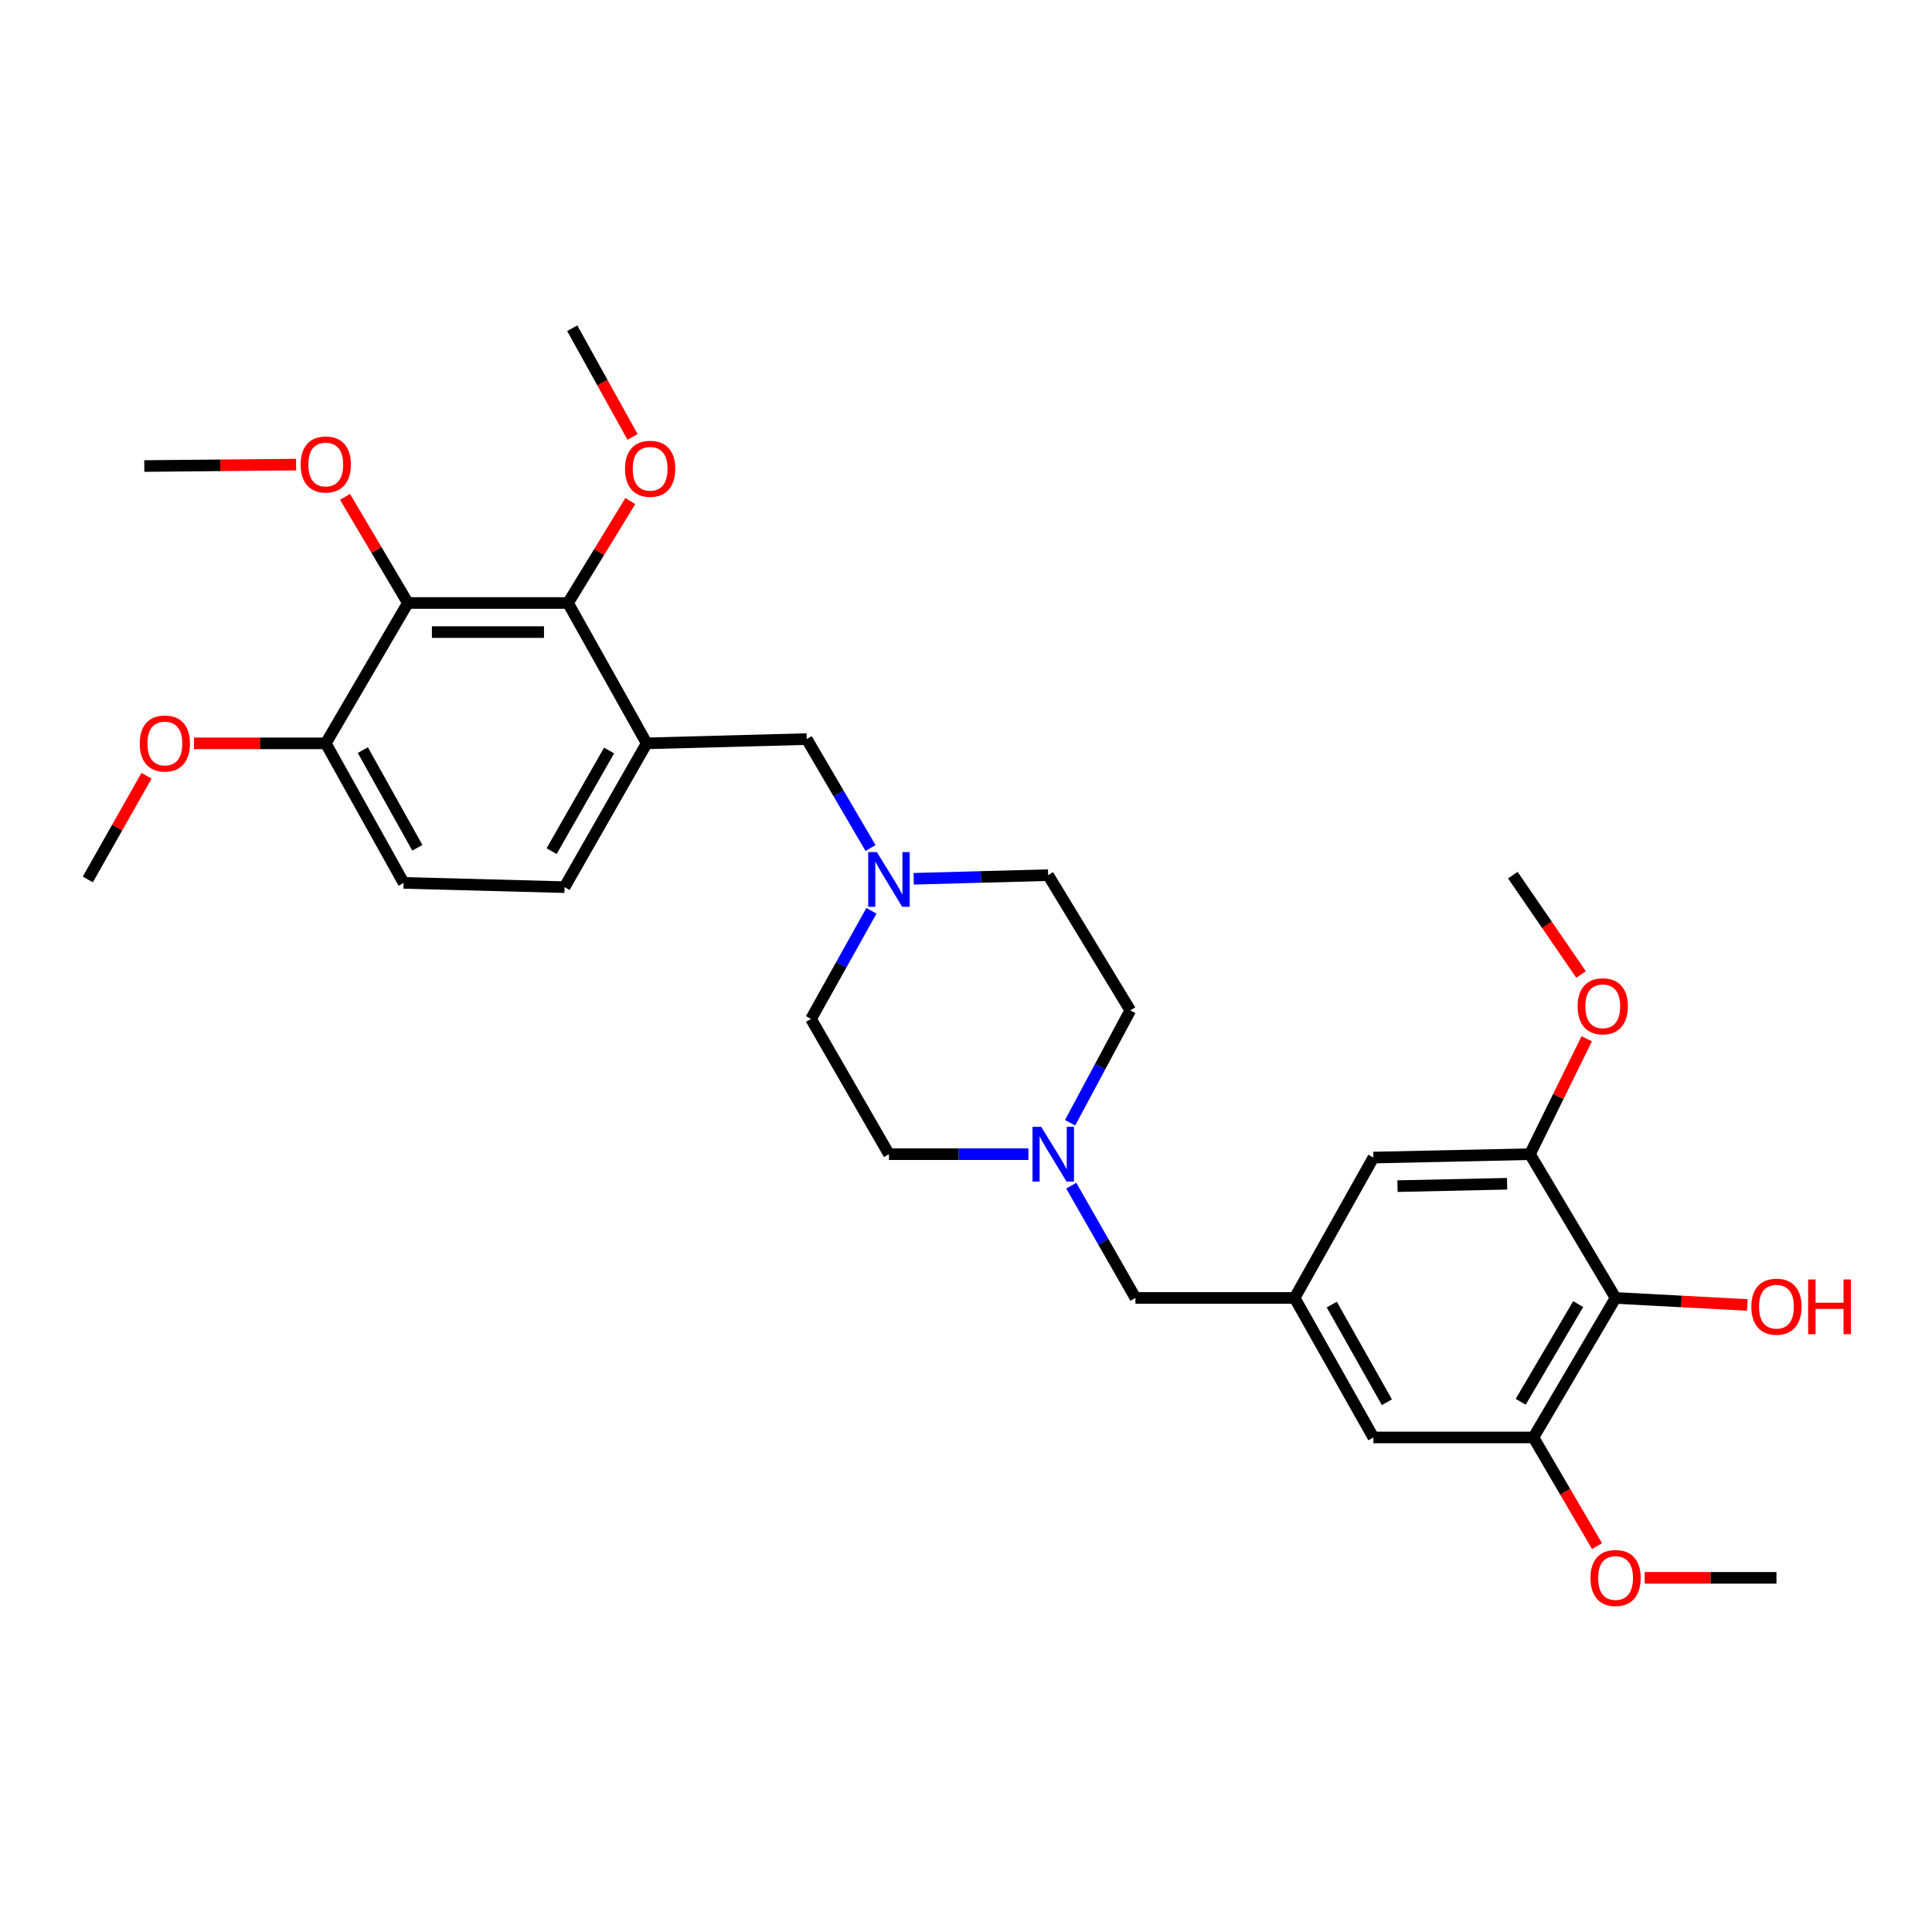 <?xml version='1.0' encoding='iso-8859-1'?>
<svg version='1.1' baseProfile='full'
              xmlns='http://www.w3.org/2000/svg'
                      xmlns:rdkit='http://www.rdkit.org/xml'
                      xmlns:xlink='http://www.w3.org/1999/xlink'
                  xml:space='preserve'
width='1000px' height='1000px' viewBox='0 0 1000 1000'>
<!-- END OF HEADER -->
<rect style='opacity:1.0;fill:#FFFFFF;stroke:none' width='1000' height='1000' x='0' y='0'> </rect>
<path class='bond-1' d='M 211.123,312.109 L 293.999,312.109' style='fill:none;fill-rule:evenodd;stroke:#000000;stroke-width:6px;stroke-linecap:butt;stroke-linejoin:miter;stroke-opacity:1' />
<path class='bond-1' d='M 223.555,327.163 L 281.568,327.163' style='fill:none;fill-rule:evenodd;stroke:#000000;stroke-width:6px;stroke-linecap:butt;stroke-linejoin:miter;stroke-opacity:1' />
<path class='bond-9' d='M 211.123,312.109 L 168.615,384.758' style='fill:none;fill-rule:evenodd;stroke:#000000;stroke-width:6px;stroke-linecap:butt;stroke-linejoin:miter;stroke-opacity:1' />
<path class='bond-15' d='M 211.123,312.109 L 194.858,284.647' style='fill:none;fill-rule:evenodd;stroke:#000000;stroke-width:6px;stroke-linecap:butt;stroke-linejoin:miter;stroke-opacity:1' />
<path class='bond-15' d='M 194.858,284.647 L 178.592,257.185' style='fill:none;fill-rule:evenodd;stroke:#FF0000;stroke-width:6px;stroke-linecap:butt;stroke-linejoin:miter;stroke-opacity:1' />
<path class='bond-0' d='M 334.718,384.758 L 293.999,312.109' style='fill:none;fill-rule:evenodd;stroke:#000000;stroke-width:6px;stroke-linecap:butt;stroke-linejoin:miter;stroke-opacity:1' />
<path class='bond-8' d='M 334.718,384.758 L 417.561,382.55' style='fill:none;fill-rule:evenodd;stroke:#000000;stroke-width:6px;stroke-linecap:butt;stroke-linejoin:miter;stroke-opacity:1' />
<path class='bond-30' d='M 334.718,384.758 L 292.21,459.187' style='fill:none;fill-rule:evenodd;stroke:#000000;stroke-width:6px;stroke-linecap:butt;stroke-linejoin:miter;stroke-opacity:1' />
<path class='bond-30' d='M 315.27,388.457 L 285.514,440.558' style='fill:none;fill-rule:evenodd;stroke:#000000;stroke-width:6px;stroke-linecap:butt;stroke-linejoin:miter;stroke-opacity:1' />
<path class='bond-21' d='M 293.999,312.109 L 310.121,285.731' style='fill:none;fill-rule:evenodd;stroke:#000000;stroke-width:6px;stroke-linecap:butt;stroke-linejoin:miter;stroke-opacity:1' />
<path class='bond-21' d='M 310.121,285.731 L 326.242,259.353' style='fill:none;fill-rule:evenodd;stroke:#FF0000;stroke-width:6px;stroke-linecap:butt;stroke-linejoin:miter;stroke-opacity:1' />
<path class='bond-2' d='M 836.215,671.814 L 793.698,744.027' style='fill:none;fill-rule:evenodd;stroke:#000000;stroke-width:6px;stroke-linecap:butt;stroke-linejoin:miter;stroke-opacity:1' />
<path class='bond-2' d='M 816.866,675.008 L 787.104,725.558' style='fill:none;fill-rule:evenodd;stroke:#000000;stroke-width:6px;stroke-linecap:butt;stroke-linejoin:miter;stroke-opacity:1' />
<path class='bond-20' d='M 836.215,671.814 L 870.312,673.632' style='fill:none;fill-rule:evenodd;stroke:#000000;stroke-width:6px;stroke-linecap:butt;stroke-linejoin:miter;stroke-opacity:1' />
<path class='bond-20' d='M 870.312,673.632 L 904.408,675.45' style='fill:none;fill-rule:evenodd;stroke:#FF0000;stroke-width:6px;stroke-linecap:butt;stroke-linejoin:miter;stroke-opacity:1' />
<path class='bond-32' d='M 836.215,671.814 L 791.909,597.401' style='fill:none;fill-rule:evenodd;stroke:#000000;stroke-width:6px;stroke-linecap:butt;stroke-linejoin:miter;stroke-opacity:1' />
<path class='bond-3' d='M 793.698,744.027 L 710.856,744.027' style='fill:none;fill-rule:evenodd;stroke:#000000;stroke-width:6px;stroke-linecap:butt;stroke-linejoin:miter;stroke-opacity:1' />
<path class='bond-23' d='M 793.698,744.027 L 810.151,772.143' style='fill:none;fill-rule:evenodd;stroke:#000000;stroke-width:6px;stroke-linecap:butt;stroke-linejoin:miter;stroke-opacity:1' />
<path class='bond-23' d='M 810.151,772.143 L 826.604,800.259' style='fill:none;fill-rule:evenodd;stroke:#FF0000;stroke-width:6px;stroke-linecap:butt;stroke-linejoin:miter;stroke-opacity:1' />
<path class='bond-4' d='M 791.909,597.401 L 710.856,599.157' style='fill:none;fill-rule:evenodd;stroke:#000000;stroke-width:6px;stroke-linecap:butt;stroke-linejoin:miter;stroke-opacity:1' />
<path class='bond-4' d='M 780.077,612.714 L 723.34,613.943' style='fill:none;fill-rule:evenodd;stroke:#000000;stroke-width:6px;stroke-linecap:butt;stroke-linejoin:miter;stroke-opacity:1' />
<path class='bond-22' d='M 791.909,597.401 L 806.596,567.534' style='fill:none;fill-rule:evenodd;stroke:#000000;stroke-width:6px;stroke-linecap:butt;stroke-linejoin:miter;stroke-opacity:1' />
<path class='bond-22' d='M 806.596,567.534 L 821.284,537.667' style='fill:none;fill-rule:evenodd;stroke:#FF0000;stroke-width:6px;stroke-linecap:butt;stroke-linejoin:miter;stroke-opacity:1' />
<path class='bond-5' d='M 450.591,438.933 L 434.076,410.742' style='fill:none;fill-rule:evenodd;stroke:#0000FF;stroke-width:6px;stroke-linecap:butt;stroke-linejoin:miter;stroke-opacity:1' />
<path class='bond-5' d='M 434.076,410.742 L 417.561,382.55' style='fill:none;fill-rule:evenodd;stroke:#000000;stroke-width:6px;stroke-linecap:butt;stroke-linejoin:miter;stroke-opacity:1' />
<path class='bond-16' d='M 472.92,454.853 L 507.716,453.913' style='fill:none;fill-rule:evenodd;stroke:#0000FF;stroke-width:6px;stroke-linecap:butt;stroke-linejoin:miter;stroke-opacity:1' />
<path class='bond-16' d='M 507.716,453.913 L 542.511,452.974' style='fill:none;fill-rule:evenodd;stroke:#000000;stroke-width:6px;stroke-linecap:butt;stroke-linejoin:miter;stroke-opacity:1' />
<path class='bond-17' d='M 451.055,471.426 L 435.42,499.415' style='fill:none;fill-rule:evenodd;stroke:#0000FF;stroke-width:6px;stroke-linecap:butt;stroke-linejoin:miter;stroke-opacity:1' />
<path class='bond-17' d='M 435.42,499.415 L 419.786,527.403' style='fill:none;fill-rule:evenodd;stroke:#000000;stroke-width:6px;stroke-linecap:butt;stroke-linejoin:miter;stroke-opacity:1' />
<path class='bond-6' d='M 532.296,597.401 L 496.208,597.401' style='fill:none;fill-rule:evenodd;stroke:#0000FF;stroke-width:6px;stroke-linecap:butt;stroke-linejoin:miter;stroke-opacity:1' />
<path class='bond-6' d='M 496.208,597.401 L 460.12,597.401' style='fill:none;fill-rule:evenodd;stroke:#000000;stroke-width:6px;stroke-linecap:butt;stroke-linejoin:miter;stroke-opacity:1' />
<path class='bond-13' d='M 554.48,613.704 L 571.088,642.759' style='fill:none;fill-rule:evenodd;stroke:#0000FF;stroke-width:6px;stroke-linecap:butt;stroke-linejoin:miter;stroke-opacity:1' />
<path class='bond-13' d='M 571.088,642.759 L 587.695,671.814' style='fill:none;fill-rule:evenodd;stroke:#000000;stroke-width:6px;stroke-linecap:butt;stroke-linejoin:miter;stroke-opacity:1' />
<path class='bond-31' d='M 553.879,581.13 L 569.457,552.051' style='fill:none;fill-rule:evenodd;stroke:#0000FF;stroke-width:6px;stroke-linecap:butt;stroke-linejoin:miter;stroke-opacity:1' />
<path class='bond-31' d='M 569.457,552.051 L 585.036,522.971' style='fill:none;fill-rule:evenodd;stroke:#000000;stroke-width:6px;stroke-linecap:butt;stroke-linejoin:miter;stroke-opacity:1' />
<path class='bond-7' d='M 670.095,671.814 L 587.695,671.814' style='fill:none;fill-rule:evenodd;stroke:#000000;stroke-width:6px;stroke-linecap:butt;stroke-linejoin:miter;stroke-opacity:1' />
<path class='bond-10' d='M 670.095,671.814 L 710.856,599.157' style='fill:none;fill-rule:evenodd;stroke:#000000;stroke-width:6px;stroke-linecap:butt;stroke-linejoin:miter;stroke-opacity:1' />
<path class='bond-11' d='M 670.095,671.814 L 710.856,744.027' style='fill:none;fill-rule:evenodd;stroke:#000000;stroke-width:6px;stroke-linecap:butt;stroke-linejoin:miter;stroke-opacity:1' />
<path class='bond-11' d='M 689.318,675.246 L 717.851,725.796' style='fill:none;fill-rule:evenodd;stroke:#000000;stroke-width:6px;stroke-linecap:butt;stroke-linejoin:miter;stroke-opacity:1' />
<path class='bond-14' d='M 168.615,384.758 L 208.915,456.98' style='fill:none;fill-rule:evenodd;stroke:#000000;stroke-width:6px;stroke-linecap:butt;stroke-linejoin:miter;stroke-opacity:1' />
<path class='bond-14' d='M 187.805,388.256 L 216.015,438.811' style='fill:none;fill-rule:evenodd;stroke:#000000;stroke-width:6px;stroke-linecap:butt;stroke-linejoin:miter;stroke-opacity:1' />
<path class='bond-24' d='M 168.615,384.758 L 134.513,384.758' style='fill:none;fill-rule:evenodd;stroke:#000000;stroke-width:6px;stroke-linecap:butt;stroke-linejoin:miter;stroke-opacity:1' />
<path class='bond-24' d='M 134.513,384.758 L 100.411,384.758' style='fill:none;fill-rule:evenodd;stroke:#FF0000;stroke-width:6px;stroke-linecap:butt;stroke-linejoin:miter;stroke-opacity:1' />
<path class='bond-12' d='M 292.21,459.187 L 208.915,456.98' style='fill:none;fill-rule:evenodd;stroke:#000000;stroke-width:6px;stroke-linecap:butt;stroke-linejoin:miter;stroke-opacity:1' />
<path class='bond-25' d='M 153.267,240.483 L 113.979,240.85' style='fill:none;fill-rule:evenodd;stroke:#FF0000;stroke-width:6px;stroke-linecap:butt;stroke-linejoin:miter;stroke-opacity:1' />
<path class='bond-25' d='M 113.979,240.85 L 74.691,241.217' style='fill:none;fill-rule:evenodd;stroke:#000000;stroke-width:6px;stroke-linecap:butt;stroke-linejoin:miter;stroke-opacity:1' />
<path class='bond-19' d='M 542.511,452.974 L 585.036,522.971' style='fill:none;fill-rule:evenodd;stroke:#000000;stroke-width:6px;stroke-linecap:butt;stroke-linejoin:miter;stroke-opacity:1' />
<path class='bond-18' d='M 419.786,527.403 L 460.12,597.401' style='fill:none;fill-rule:evenodd;stroke:#000000;stroke-width:6px;stroke-linecap:butt;stroke-linejoin:miter;stroke-opacity:1' />
<path class='bond-26' d='M 327.409,226.158 L 311.8,198.028' style='fill:none;fill-rule:evenodd;stroke:#FF0000;stroke-width:6px;stroke-linecap:butt;stroke-linejoin:miter;stroke-opacity:1' />
<path class='bond-26' d='M 311.8,198.028 L 296.19,169.899' style='fill:none;fill-rule:evenodd;stroke:#000000;stroke-width:6px;stroke-linecap:butt;stroke-linejoin:miter;stroke-opacity:1' />
<path class='bond-28' d='M 818.349,504.396 L 800.696,478.685' style='fill:none;fill-rule:evenodd;stroke:#FF0000;stroke-width:6px;stroke-linecap:butt;stroke-linejoin:miter;stroke-opacity:1' />
<path class='bond-28' d='M 800.696,478.685 L 783.044,452.974' style='fill:none;fill-rule:evenodd;stroke:#000000;stroke-width:6px;stroke-linecap:butt;stroke-linejoin:miter;stroke-opacity:1' />
<path class='bond-27' d='M 851.297,816.684 L 885.395,816.684' style='fill:none;fill-rule:evenodd;stroke:#FF0000;stroke-width:6px;stroke-linecap:butt;stroke-linejoin:miter;stroke-opacity:1' />
<path class='bond-27' d='M 885.395,816.684 L 919.493,816.684' style='fill:none;fill-rule:evenodd;stroke:#000000;stroke-width:6px;stroke-linecap:butt;stroke-linejoin:miter;stroke-opacity:1' />
<path class='bond-29' d='M 75.828,401.541 L 60.641,428.37' style='fill:none;fill-rule:evenodd;stroke:#FF0000;stroke-width:6px;stroke-linecap:butt;stroke-linejoin:miter;stroke-opacity:1' />
<path class='bond-29' d='M 60.641,428.37 L 45.455,455.198' style='fill:none;fill-rule:evenodd;stroke:#000000;stroke-width:6px;stroke-linecap:butt;stroke-linejoin:miter;stroke-opacity:1' />
<path  class='atom-6' d='M 453.86 441.038
L 463.14 456.038
Q 464.06 457.518, 465.54 460.198
Q 467.02 462.878, 467.1 463.038
L 467.1 441.038
L 470.86 441.038
L 470.86 469.358
L 466.98 469.358
L 457.02 452.958
Q 455.86 451.038, 454.62 448.838
Q 453.42 446.638, 453.06 445.958
L 453.06 469.358
L 449.38 469.358
L 449.38 441.038
L 453.86 441.038
' fill='#0000FF'/>
<path  class='atom-7' d='M 538.902 583.241
L 548.182 598.241
Q 549.102 599.721, 550.582 602.401
Q 552.062 605.081, 552.142 605.241
L 552.142 583.241
L 555.902 583.241
L 555.902 611.561
L 552.022 611.561
L 542.062 595.161
Q 540.902 593.241, 539.662 591.041
Q 538.462 588.841, 538.102 588.161
L 538.102 611.561
L 534.422 611.561
L 534.422 583.241
L 538.902 583.241
' fill='#0000FF'/>
<path  class='atom-16' d='M 155.615 240.419
Q 155.615 233.619, 158.975 229.819
Q 162.335 226.019, 168.615 226.019
Q 174.895 226.019, 178.255 229.819
Q 181.615 233.619, 181.615 240.419
Q 181.615 247.299, 178.215 251.219
Q 174.815 255.099, 168.615 255.099
Q 162.375 255.099, 158.975 251.219
Q 155.615 247.339, 155.615 240.419
M 168.615 251.899
Q 172.935 251.899, 175.255 249.019
Q 177.615 246.099, 177.615 240.419
Q 177.615 234.859, 175.255 232.059
Q 172.935 229.219, 168.615 229.219
Q 164.295 229.219, 161.935 232.019
Q 159.615 234.819, 159.615 240.419
Q 159.615 246.139, 161.935 249.019
Q 164.295 251.899, 168.615 251.899
' fill='#FF0000'/>
<path  class='atom-21' d='M 906.493 676.334
Q 906.493 669.534, 909.853 665.734
Q 913.213 661.934, 919.493 661.934
Q 925.773 661.934, 929.133 665.734
Q 932.493 669.534, 932.493 676.334
Q 932.493 683.214, 929.093 687.134
Q 925.693 691.014, 919.493 691.014
Q 913.253 691.014, 909.853 687.134
Q 906.493 683.254, 906.493 676.334
M 919.493 687.814
Q 923.813 687.814, 926.133 684.934
Q 928.493 682.014, 928.493 676.334
Q 928.493 670.774, 926.133 667.974
Q 923.813 665.134, 919.493 665.134
Q 915.173 665.134, 912.813 667.934
Q 910.493 670.734, 910.493 676.334
Q 910.493 682.054, 912.813 684.934
Q 915.173 687.814, 919.493 687.814
' fill='#FF0000'/>
<path  class='atom-21' d='M 935.893 662.254
L 939.733 662.254
L 939.733 674.294
L 954.213 674.294
L 954.213 662.254
L 958.053 662.254
L 958.053 690.574
L 954.213 690.574
L 954.213 677.494
L 939.733 677.494
L 939.733 690.574
L 935.893 690.574
L 935.893 662.254
' fill='#FF0000'/>
<path  class='atom-22' d='M 323.508 242.635
Q 323.508 235.835, 326.868 232.035
Q 330.228 228.235, 336.508 228.235
Q 342.788 228.235, 346.148 232.035
Q 349.508 235.835, 349.508 242.635
Q 349.508 249.515, 346.108 253.435
Q 342.708 257.315, 336.508 257.315
Q 330.268 257.315, 326.868 253.435
Q 323.508 249.555, 323.508 242.635
M 336.508 254.115
Q 340.828 254.115, 343.148 251.235
Q 345.508 248.315, 345.508 242.635
Q 345.508 237.075, 343.148 234.275
Q 340.828 231.435, 336.508 231.435
Q 332.188 231.435, 329.828 234.235
Q 327.508 237.035, 327.508 242.635
Q 327.508 248.355, 329.828 251.235
Q 332.188 254.115, 336.508 254.115
' fill='#FF0000'/>
<path  class='atom-23' d='M 816.592 520.852
Q 816.592 514.052, 819.952 510.252
Q 823.312 506.452, 829.592 506.452
Q 835.872 506.452, 839.232 510.252
Q 842.592 514.052, 842.592 520.852
Q 842.592 527.732, 839.192 531.652
Q 835.792 535.532, 829.592 535.532
Q 823.352 535.532, 819.952 531.652
Q 816.592 527.772, 816.592 520.852
M 829.592 532.332
Q 833.912 532.332, 836.232 529.452
Q 838.592 526.532, 838.592 520.852
Q 838.592 515.292, 836.232 512.492
Q 833.912 509.652, 829.592 509.652
Q 825.272 509.652, 822.912 512.452
Q 820.592 515.252, 820.592 520.852
Q 820.592 526.572, 822.912 529.452
Q 825.272 532.332, 829.592 532.332
' fill='#FF0000'/>
<path  class='atom-24' d='M 823.215 816.764
Q 823.215 809.964, 826.575 806.164
Q 829.935 802.364, 836.215 802.364
Q 842.495 802.364, 845.855 806.164
Q 849.215 809.964, 849.215 816.764
Q 849.215 823.644, 845.815 827.564
Q 842.415 831.444, 836.215 831.444
Q 829.975 831.444, 826.575 827.564
Q 823.215 823.684, 823.215 816.764
M 836.215 828.244
Q 840.535 828.244, 842.855 825.364
Q 845.215 822.444, 845.215 816.764
Q 845.215 811.204, 842.855 808.404
Q 840.535 805.564, 836.215 805.564
Q 831.895 805.564, 829.535 808.364
Q 827.215 811.164, 827.215 816.764
Q 827.215 822.484, 829.535 825.364
Q 831.895 828.244, 836.215 828.244
' fill='#FF0000'/>
<path  class='atom-25' d='M 72.329 384.838
Q 72.329 378.038, 75.689 374.238
Q 79.049 370.438, 85.329 370.438
Q 91.609 370.438, 94.969 374.238
Q 98.329 378.038, 98.329 384.838
Q 98.329 391.718, 94.929 395.638
Q 91.529 399.518, 85.329 399.518
Q 79.089 399.518, 75.689 395.638
Q 72.329 391.758, 72.329 384.838
M 85.329 396.318
Q 89.649 396.318, 91.969 393.438
Q 94.329 390.518, 94.329 384.838
Q 94.329 379.278, 91.969 376.478
Q 89.649 373.638, 85.329 373.638
Q 81.009 373.638, 78.649 376.438
Q 76.329 379.238, 76.329 384.838
Q 76.329 390.558, 78.649 393.438
Q 81.009 396.318, 85.329 396.318
' fill='#FF0000'/>
</svg>

